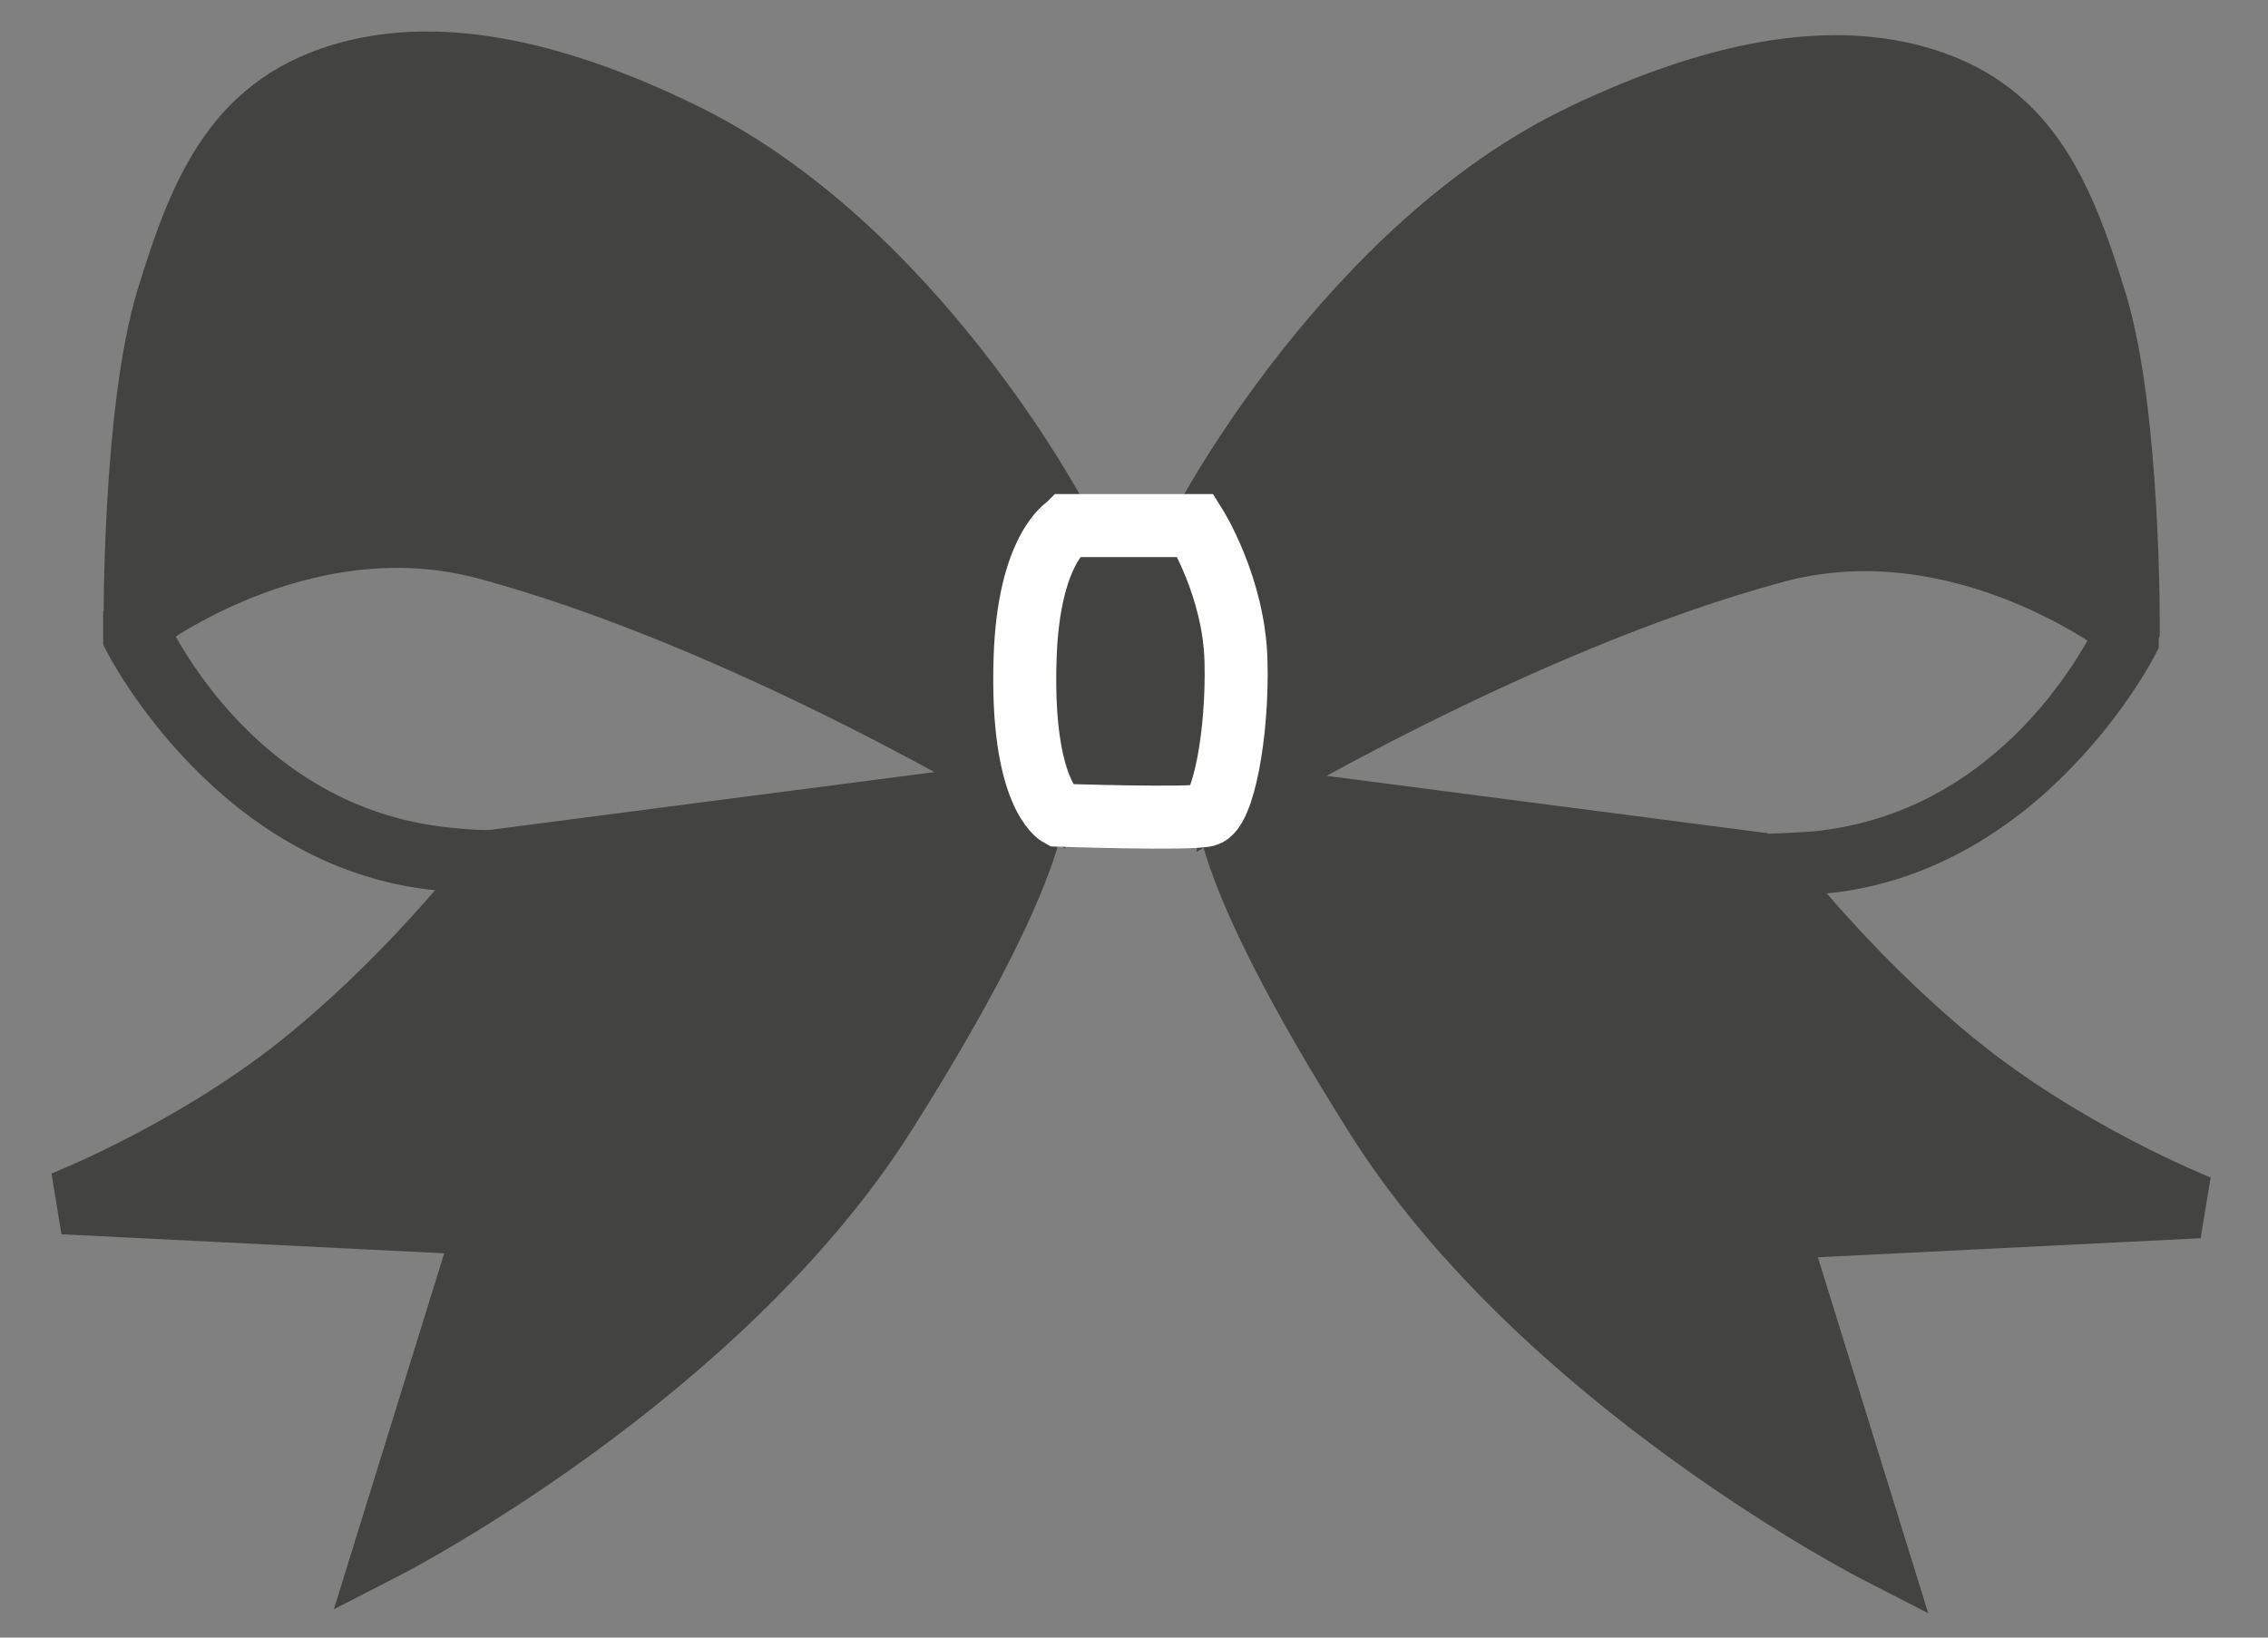 <svg width="36" height="26" viewBox="0 0 36 26" fill="none" xmlns="http://www.w3.org/2000/svg">
<rect x="0" y="0" width="36" height="26" fill="#808080" stroke="none"/>
<path d="M27.98 13.725C27.98 13.725 29.196 15.372 30.984 16.845C32.773 18.317 34.906 19.16 34.906 19.16L28.187 19.494L29.777 24.625C29.777 24.625 24.472 21.9 21.842 17.718C19.213 13.551 19.48 12.617 19.48 12.617L27.996 13.725H27.98Z" fill="#434342" stroke="#434342"/>
<path d="M7.925 13.67C7.925 13.67 6.71 15.318 4.921 16.79C3.133 18.262 1 19.097 1 19.097L7.719 19.431L6.129 24.562C6.129 24.562 11.434 21.837 14.063 17.655C16.693 13.488 16.425 12.555 16.425 12.555L7.91 13.663L7.925 13.67Z" fill="#434342" stroke="#434342"/>
<path d="M19.465 12.776C19.465 12.776 23.577 14.036 28.775 13.702C32.077 13.489 33.766 10.165 33.766 10.165V9.998C33.766 9.998 31.152 7.956 28.186 8.753C24.066 9.861 19.602 12.571 19.602 12.571C19.602 12.571 19.847 10.355 19.648 9.512C19.449 8.67 19.105 8.321 19.105 8.321C19.105 8.321 21.406 3.926 25.121 2.15C27.277 1.118 28.997 0.852 30.357 1.209C32.146 1.679 32.719 3.023 33.262 4.799C33.805 6.575 33.782 9.998 33.782 9.998C33.782 9.998 32.36 13.368 28.79 13.702C24.578 14.104 19.48 12.776 19.48 12.776H19.465Z" fill="#434342" stroke="#434342"/>
<path d="M16.438 12.724C16.438 12.724 12.326 13.984 7.128 13.65C3.826 13.437 2.137 10.113 2.137 10.113V9.946C2.137 9.946 4.751 7.904 7.717 8.701C11.837 9.809 16.301 12.519 16.301 12.519C16.301 12.519 16.056 10.302 16.255 9.46C16.454 8.617 16.798 8.268 16.798 8.268C16.798 8.268 14.497 3.874 10.782 2.097C8.649 1.065 6.929 0.792 5.569 1.149C3.78 1.619 3.207 2.963 2.664 4.739C2.121 6.515 2.144 9.938 2.144 9.938C2.144 9.938 3.566 13.308 7.136 13.642C11.348 14.044 16.446 12.716 16.446 12.716L16.438 12.724Z" fill="#434342" stroke="#434342"/>
<path d="M16.951 8.344H18.977C18.977 8.344 19.588 9.315 19.619 10.492C19.65 11.668 19.413 12.875 19.145 12.943C18.878 13.012 16.814 12.943 16.814 12.943C16.814 12.943 16.202 12.609 16.271 10.461C16.325 8.708 16.944 8.351 16.944 8.351L16.951 8.344Z" fill="#434342" stroke="white"/>
</svg>